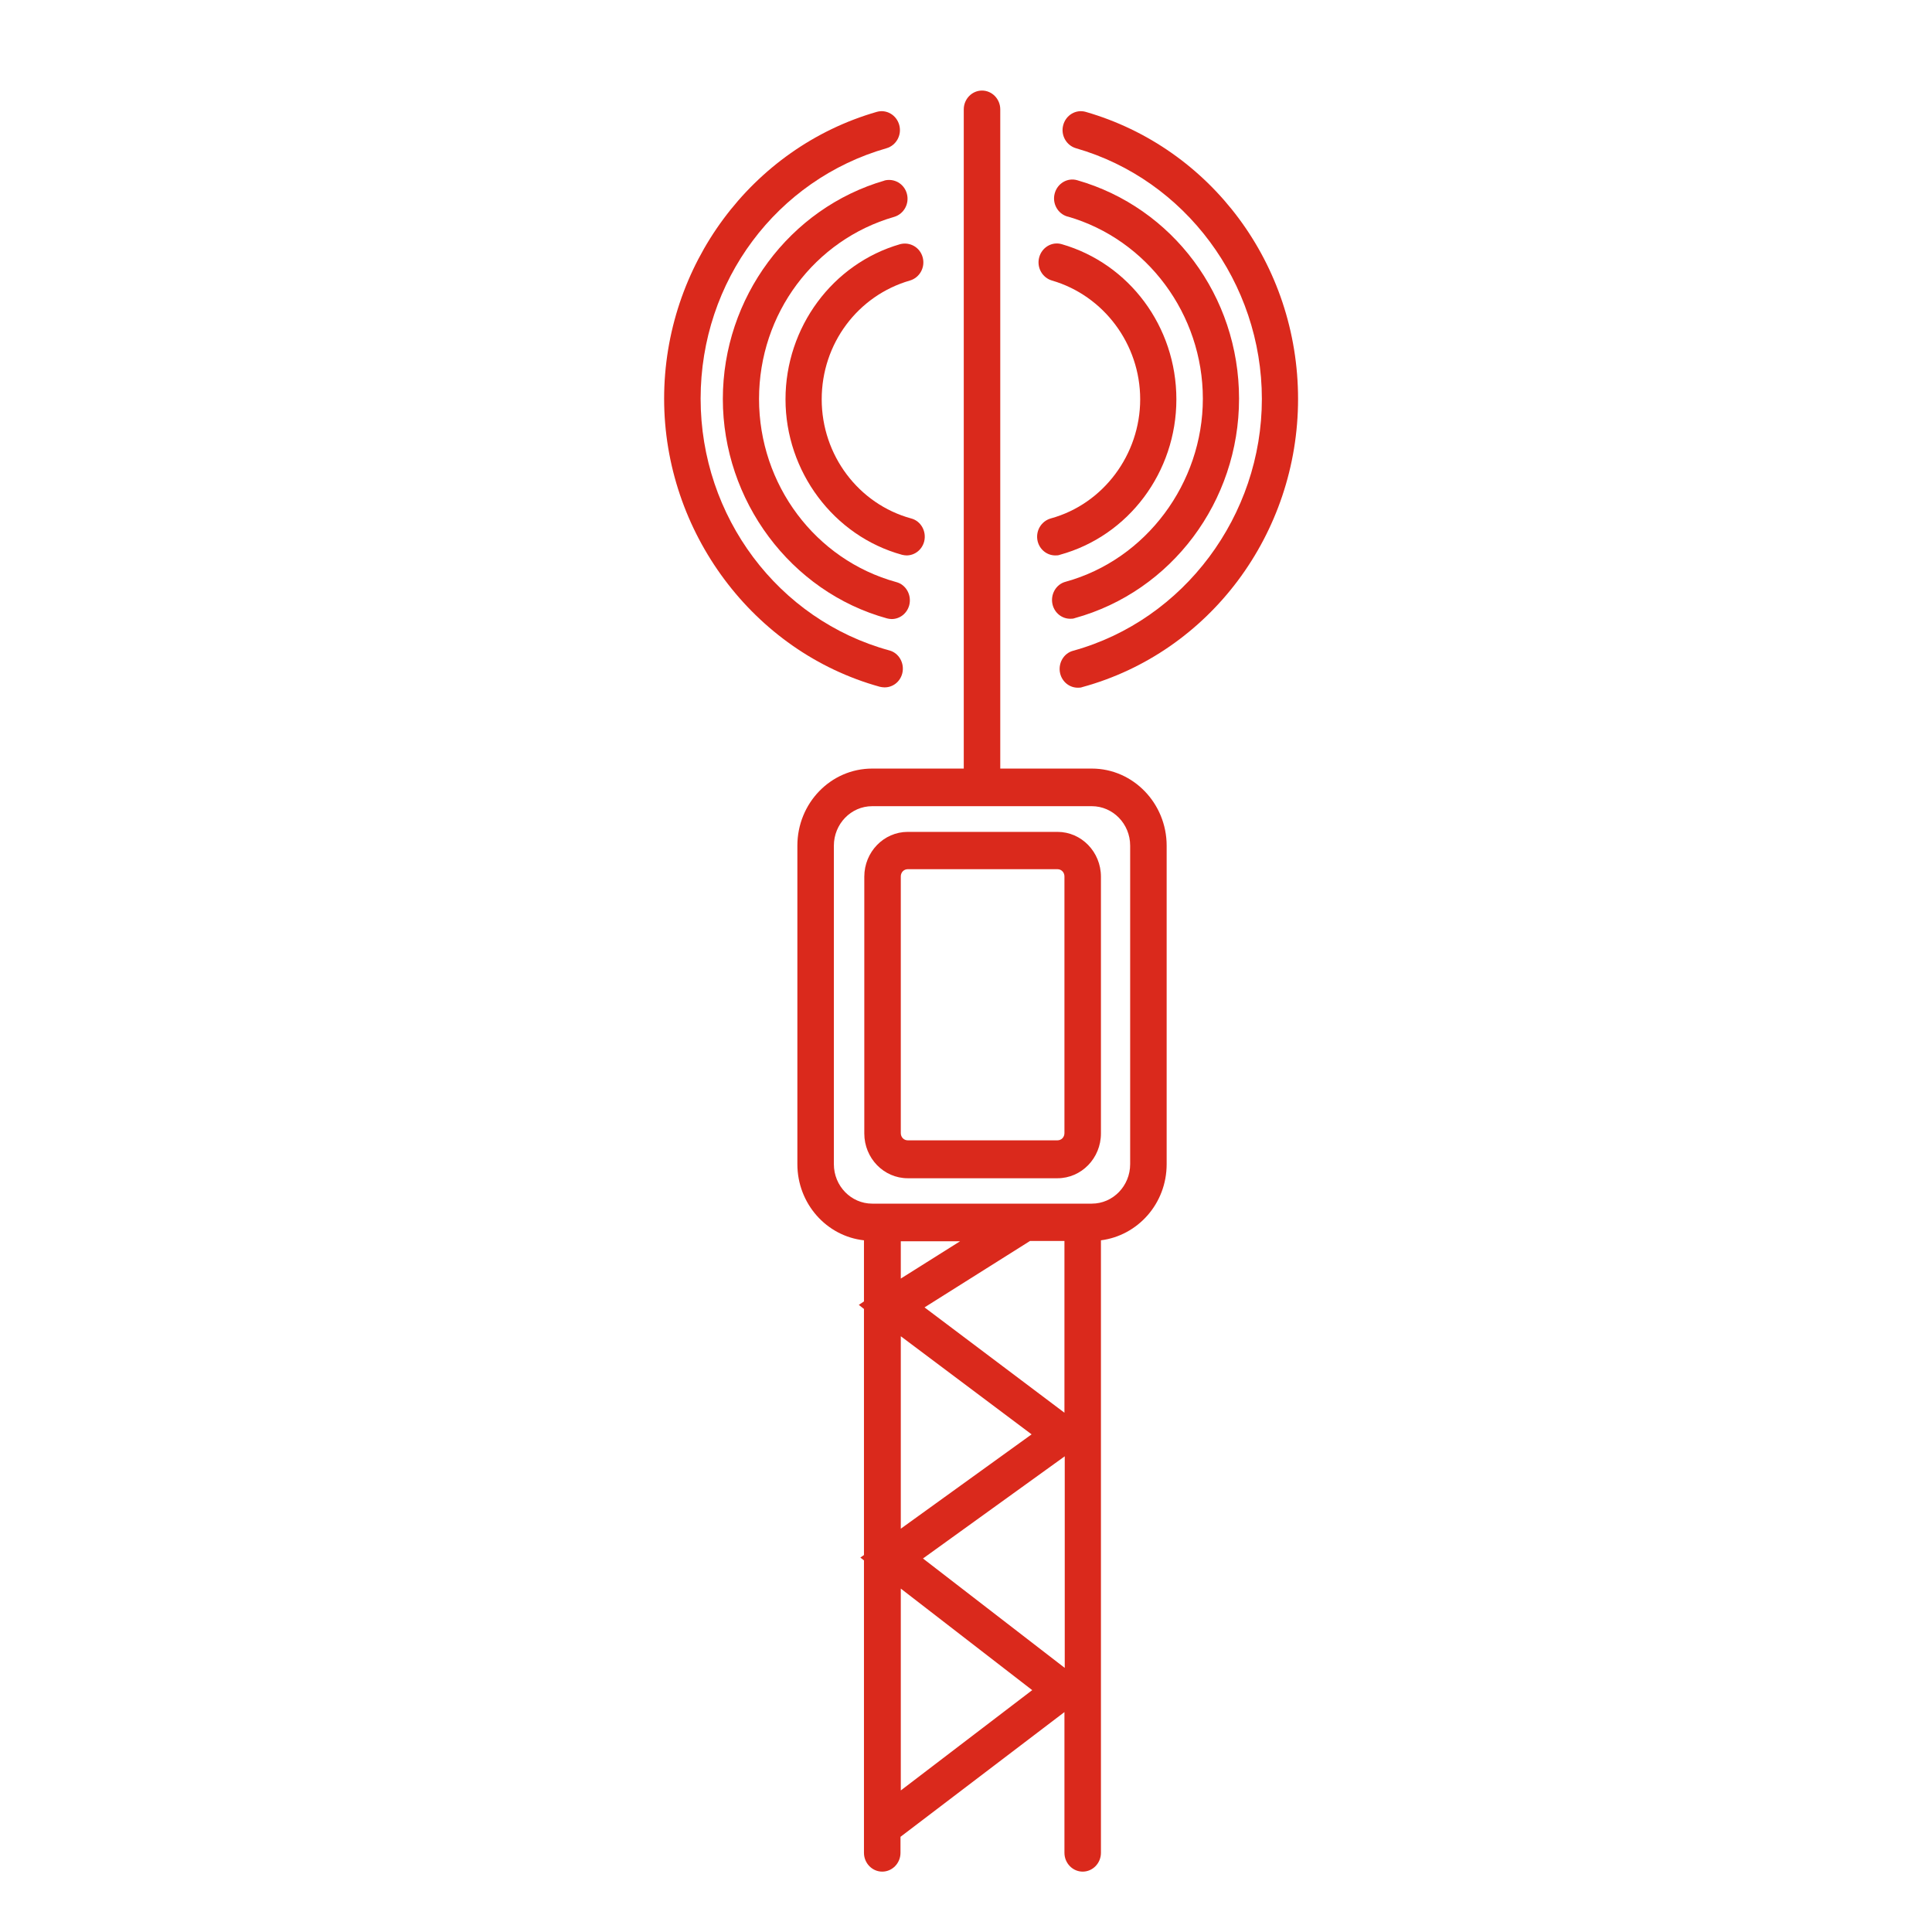 <svg width="64" height="64" viewBox="0 0 64 64" fill="none" xmlns="http://www.w3.org/2000/svg">
<path d="M36.168 25.46H33.135V3.623C33.135 3.28 32.863 3 32.53 3C32.198 3 31.926 3.28 31.926 3.623V25.46H28.892C27.522 25.46 26.414 26.602 26.414 28.014V38.564C26.414 39.872 27.381 40.952 28.62 41.087V43.112L28.449 43.226L28.62 43.361V51.513L28.5 51.596L28.62 51.689V61.377C28.62 61.72 28.892 62 29.225 62C29.558 62 29.83 61.72 29.83 61.377V60.847L35.261 56.715V61.377C35.261 61.72 35.533 62 35.866 62C36.198 62 36.47 61.72 36.47 61.377V41.087C37.69 40.931 38.647 39.872 38.647 38.564V28.014C38.647 26.613 37.538 25.46 36.168 25.46ZM29.84 41.118H31.805L29.84 42.354V41.118ZM35.261 46.798L30.626 43.309L34.122 41.108H35.261V46.798ZM29.84 44.265L34.173 47.515L29.84 50.64V44.265ZM29.84 52.624L34.193 55.988L29.84 59.311V52.624ZM30.575 51.627L35.271 48.242V55.251L30.575 51.627ZM37.438 38.564C37.438 39.281 36.873 39.872 36.168 39.872H28.892C28.197 39.872 27.623 39.291 27.623 38.564V28.014C27.623 27.298 28.187 26.706 28.892 26.706H36.168C36.863 26.706 37.438 27.287 37.438 28.014V38.564Z" fill="#DA291C"/>
<path d="M35.029 27.557H30.072C29.275 27.557 28.631 28.222 28.631 29.042V37.547C28.631 38.367 29.275 39.031 30.072 39.031H35.029C35.825 39.031 36.47 38.367 36.47 37.547V29.042C36.47 28.222 35.825 27.557 35.029 27.557ZM35.261 37.536C35.261 37.671 35.16 37.775 35.029 37.775H30.072C29.941 37.775 29.84 37.671 29.84 37.536V29.032C29.84 28.897 29.941 28.793 30.072 28.793H35.029C35.16 28.793 35.261 28.897 35.261 29.032V37.536Z" fill="#DA291C"/>
<path d="M34.808 17.174C34.485 17.267 34.294 17.599 34.374 17.932C34.445 18.212 34.687 18.399 34.959 18.399C35.009 18.399 35.059 18.399 35.11 18.378C37.387 17.755 38.969 15.637 38.969 13.228C38.969 10.819 37.407 8.732 35.17 8.088C34.848 7.995 34.515 8.192 34.425 8.524C34.334 8.856 34.525 9.199 34.848 9.293C36.561 9.791 37.77 11.4 37.77 13.228C37.77 15.055 36.551 16.696 34.808 17.174Z" fill="#DA291C"/>
<path d="M35.372 7.174C38.002 7.932 39.846 10.414 39.846 13.207C39.846 16 37.972 18.534 35.301 19.271C34.979 19.354 34.787 19.697 34.868 20.029C34.939 20.31 35.18 20.497 35.453 20.497C35.503 20.497 35.553 20.497 35.604 20.476C38.808 19.593 41.045 16.613 41.045 13.207C41.045 9.801 38.838 6.873 35.684 5.97C35.362 5.876 35.029 6.074 34.939 6.406C34.848 6.738 35.039 7.081 35.362 7.174H35.372Z" fill="#DA291C"/>
<path d="M35.966 3.706C35.644 3.613 35.311 3.81 35.221 4.142C35.13 4.474 35.322 4.817 35.644 4.911C39.261 5.949 41.801 9.365 41.801 13.217C41.801 17.07 39.231 20.538 35.553 21.556C35.231 21.639 35.039 21.981 35.12 22.314C35.191 22.594 35.432 22.781 35.704 22.781C35.755 22.781 35.805 22.781 35.856 22.76C40.068 21.608 43 17.683 43 13.217C43 8.753 40.108 4.9 35.966 3.706Z" fill="#DA291C"/>
<path d="M29.82 8.088C27.582 8.732 26.021 10.84 26.021 13.228C26.021 15.616 27.613 17.755 29.88 18.378C29.93 18.389 29.981 18.399 30.031 18.399C30.303 18.399 30.545 18.212 30.616 17.932C30.696 17.599 30.505 17.257 30.182 17.174C28.439 16.696 27.22 15.076 27.22 13.228C27.22 11.38 28.419 9.791 30.142 9.293C30.465 9.199 30.656 8.856 30.565 8.524C30.475 8.192 30.142 8.005 29.82 8.088Z" fill="#DA291C"/>
<path d="M29.306 5.98C26.152 6.894 23.945 9.864 23.945 13.217C23.945 16.572 26.182 19.604 29.386 20.486C29.437 20.497 29.487 20.507 29.537 20.507C29.809 20.507 30.051 20.32 30.122 20.04C30.203 19.707 30.011 19.365 29.689 19.282C27.008 18.544 25.144 16.052 25.144 13.217C25.144 10.383 26.988 7.943 29.618 7.185C29.941 7.091 30.132 6.748 30.041 6.416C29.951 6.084 29.618 5.897 29.296 5.98H29.306Z" fill="#DA291C"/>
<path d="M29.306 22.77C29.578 22.77 29.82 22.584 29.89 22.303C29.971 21.971 29.779 21.628 29.457 21.545C25.779 20.538 23.209 17.111 23.209 13.207C23.209 9.303 25.738 5.949 29.366 4.911C29.689 4.817 29.88 4.474 29.789 4.142C29.699 3.81 29.366 3.613 29.044 3.706C24.892 4.9 22 8.804 22 13.207C22 17.61 24.942 21.587 29.144 22.75C29.195 22.76 29.245 22.77 29.296 22.77H29.306Z" fill="#DA291C"/>
</svg>
